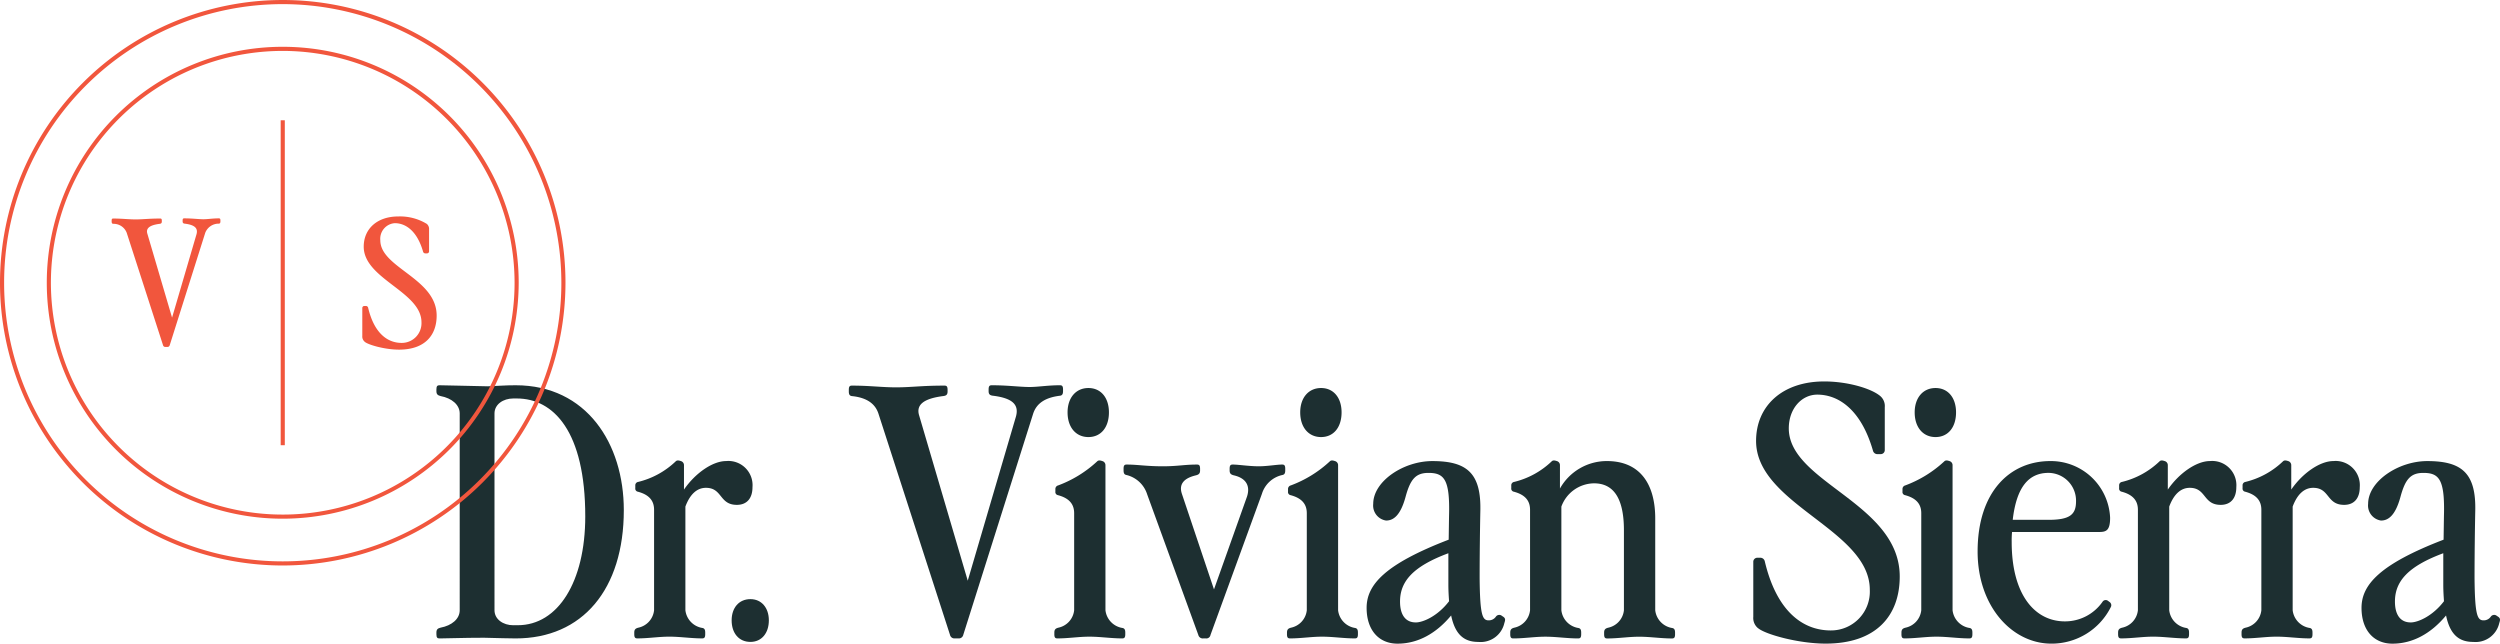 <?xml version="1.0" encoding="UTF-8"?> <svg xmlns="http://www.w3.org/2000/svg" xmlns:xlink="http://www.w3.org/1999/xlink" width="383.816" height="98.817" viewBox="0 0 383.816 98.817"><defs><clipPath id="a"><rect width="86.816" height="86.817" fill="#f1563d"></rect></clipPath></defs><g transform="translate(-1273.085 -844.183)"><g transform="translate(1340.085 902.744)"><path d="M7.261,40.434c-3.256,0-5.5.106-6.781.106-.32,0-.48-.106-.48-.641v-.267c0-.48.213-.64.641-.747,1.709-.32,2.936-1.335,2.936-2.67V6c0-1.335-1.227-2.349-2.936-2.67C.213,3.22,0,3.06,0,2.579V2.312c0-.534.16-.64.48-.64,1.388,0,3.791.106,7.421.16,1.655-.054,2.509-.16,4.271-.16,10.892,0,16.6,8.97,16.6,19.167,0,12.173-6.354,19.7-16.6,19.7-1.228,0-2.456-.053-4.912-.106M11.8,38.511h.695c6.139,0,10.358-6.62,10.358-16.711,0-13.027-4.859-18.1-10.518-18.1H11.8c-1.548,0-2.882.908-2.882,2.3V36.216c0,1.388,1.335,2.3,2.882,2.3" transform="translate(0 -1.085)" fill="#1d2f31"></path><path d="M86.469,61.219v-.267c0-.48.214-.64.641-.747a3.062,3.062,0,0,0,2.4-2.67V42.105c0-1.335-.695-2.3-2.51-2.777a.478.478,0,0,1-.373-.534v-.427a.519.519,0,0,1,.427-.534,12.631,12.631,0,0,0,5.766-3.15c.213-.214.48-.16.8-.054a.649.649,0,0,1,.481.641v3.737c1.761-2.563,4.431-4.378,6.46-4.378a3.716,3.716,0,0,1,4.058,4c0,1.708-.854,2.723-2.4,2.723-2.723,0-2.189-2.616-4.751-2.616-1.388,0-2.457,1.014-3.15,2.883v15.91a3.113,3.113,0,0,0,2.616,2.723c.267.053.427.214.427.694v.267c0,.534-.16.641-.48.641-1.655,0-3.364-.267-5.019-.267s-3.257.267-4.912.267c-.32,0-.481-.106-.481-.641" transform="translate(-56.092 -22.404)" fill="#1d2f31"></path><path d="M129.021,98.395c0-1.922,1.121-3.257,2.884-3.257,1.708,0,2.829,1.335,2.829,3.257,0,1.975-1.121,3.31-2.829,3.31-1.762,0-2.884-1.335-2.884-3.31" transform="translate(-83.695 -61.716)" fill="#1d2f31"></path><path d="M195.771,40.006,184.772,6c-.534-1.6-1.922-2.456-4.111-2.67-.267-.053-.428-.214-.428-.694V2.366c0-.534.161-.64.481-.64,2.723,0,4.591.267,6.78.267,2.3,0,3.9-.267,7.421-.267.32,0,.481.107.481.64v.267c0,.481-.214.641-.641.694-2.936.374-4.218,1.282-3.737,2.937l7.475,25.414,7.368-25.093c.587-1.922-.481-2.937-3.524-3.31-.427-.053-.641-.214-.641-.694V2.313c0-.534.16-.641.48-.641,2.457,0,4.325.267,5.82.267,1.281,0,2.776-.267,4.644-.267.321,0,.481.107.481.641v.267c0,.481-.161.641-.428.694-2.242.267-3.63,1.121-4.164,2.776L197.8,40.006a.692.692,0,0,1-.694.534h-.641a.691.691,0,0,1-.694-.534" transform="translate(-116.917 -1.085)" fill="#1d2f31"></path><path d="M270.05,40.687V40.42c0-.48.214-.64.641-.747a3.063,3.063,0,0,0,2.4-2.67v-14.9c0-1.335-.694-2.3-2.509-2.776a.479.479,0,0,1-.374-.534V18.37a.562.562,0,0,1,.428-.534,18.014,18.014,0,0,0,5.98-3.684c.213-.214.48-.16.8-.053a.648.648,0,0,1,.48.641V37a3.113,3.113,0,0,0,2.617,2.723c.267.054.427.214.427.694v.267c0,.534-.161.641-.481.641-1.655,0-3.363-.267-5.018-.267s-3.257.267-4.912.267c-.321,0-.481-.107-.481-.641m5.232-37.8c1.923,0,3.15,1.495,3.15,3.738,0,2.3-1.227,3.791-3.15,3.791s-3.2-1.5-3.2-3.791c0-2.243,1.281-3.738,3.2-3.738" transform="translate(-175.18 -1.873)" fill="#1d2f31"></path><path d="M311.772,62.484l-7.848-21.57a4.422,4.422,0,0,0-3.2-2.99c-.267-.053-.428-.214-.428-.694v-.267c0-.534.161-.64.481-.64,1.655,0,2.99.267,5.552.267,2.242,0,3.311-.267,5.233-.267.32,0,.48.107.48.64v.267c0,.481-.214.641-.641.748-2.029.481-2.616,1.5-2.136,2.883l4.912,14.629,5.072-14.255c.534-1.655-.161-2.83-2.029-3.257-.428-.107-.641-.267-.641-.748v-.267c0-.534.161-.64.48-.64.854,0,2.51.267,4,.267,1.282,0,2.777-.267,3.578-.267.32,0,.48.107.48.64v.267c0,.481-.16.641-.427.694a4.217,4.217,0,0,0-3.15,2.883l-7.9,21.677a.642.642,0,0,1-.693.534h-.428a.7.7,0,0,1-.747-.534" transform="translate(-194.798 -23.563)" fill="#1d2f31"></path><path d="M371.72,40.687V40.42c0-.48.214-.64.641-.747a3.063,3.063,0,0,0,2.4-2.67v-14.9c0-1.335-.694-2.3-2.509-2.776a.479.479,0,0,1-.374-.534V18.37a.562.562,0,0,1,.428-.534,18.015,18.015,0,0,0,5.98-3.684c.213-.214.48-.16.8-.053a.648.648,0,0,1,.48.641V37a3.113,3.113,0,0,0,2.617,2.723c.267.054.427.214.427.694v.267c0,.534-.161.641-.481.641-1.655,0-3.363-.267-5.018-.267s-3.257.267-4.912.267c-.321,0-.481-.107-.481-.641m5.232-37.8c1.923,0,3.15,1.495,3.15,3.738,0,2.3-1.227,3.791-3.15,3.791s-3.2-1.5-3.2-3.791c0-2.243,1.281-3.738,3.2-3.738" transform="translate(-241.133 -1.873)" fill="#1d2f31"></path><path d="M419.493,58.508c-2.3,2.776-5.126,4.325-8.222,4.325-2.883,0-4.752-2.082-4.752-5.5,0-3.577,2.883-6.727,12.6-10.464l.053-3.577c.16-5.606-.695-6.674-3.15-6.674-1.922,0-2.776.907-3.524,3.684-.8,2.937-1.922,3.631-2.99,3.631a2.33,2.33,0,0,1-1.975-2.563c0-3.471,4.645-6.567,9.076-6.567,5.339,0,7.528,1.869,7.368,7.742-.054,2.829-.107,6.514-.107,10.251.053,5.66.427,6.461,1.388,6.461a1.325,1.325,0,0,0,1.121-.587.632.632,0,0,1,.908-.107l.16.107c.427.267.374.534.214,1.014a3.727,3.727,0,0,1-4,2.883c-2.029,0-3.523-.961-4.164-4.058m-5.446,1.068c1.175,0,3.417-1.014,5.126-3.257-.053-.8-.107-1.6-.107-2.562V48.951c-5.445,2.029-7.421,4.325-7.421,7.421,0,2.189.961,3.2,2.4,3.2" transform="translate(-263.707 -22.576)" fill="#1d2f31"></path><path d="M482.15,38.047a5.4,5.4,0,0,0-5.018,3.577v15.91a3.113,3.113,0,0,0,2.616,2.723c.267.053.427.214.427.694v.267c0,.534-.16.641-.48.641-1.655,0-3.363-.267-5.019-.267s-3.257.267-4.912.267c-.32,0-.481-.106-.481-.641v-.267c0-.48.214-.64.641-.747a3.062,3.062,0,0,0,2.4-2.67V42.105c0-1.335-.694-2.3-2.51-2.777a.478.478,0,0,1-.373-.534v-.427a.519.519,0,0,1,.427-.534,12.631,12.631,0,0,0,5.766-3.15c.213-.214.48-.16.8-.054a.649.649,0,0,1,.481.641v3.577a8.241,8.241,0,0,1,7.207-4.218c5.126,0,7.421,3.577,7.421,8.81v14.1a3.113,3.113,0,0,0,2.616,2.723c.267.053.427.214.427.694v.267c0,.534-.16.641-.48.641-1.655,0-3.363-.267-5.018-.267s-3.257.267-4.912.267c-.32,0-.48-.106-.48-.641v-.267c0-.48.214-.64.64-.747a3.062,3.062,0,0,0,2.4-2.67V45.255c0-5.179-1.762-7.208-4.592-7.208" transform="translate(-304.421 -22.404)" fill="#1d2f31"></path><path d="M576.2,37.854a2.015,2.015,0,0,1-.695-1.708V27.71a.617.617,0,0,1,.641-.641h.374a.7.7,0,0,1,.747.534c1.708,7.261,5.5,10.625,10.145,10.625a5.959,5.959,0,0,0,5.98-6.247c0-9.237-17.459-13.081-17.459-22.851,0-5.339,4-9.13,10.464-9.13,3.578,0,7.208,1.068,8.6,2.242a2.016,2.016,0,0,1,.695,1.709v6.567a.617.617,0,0,1-.641.641h-.427a.7.7,0,0,1-.747-.534c-1.816-6.3-5.285-8.6-8.543-8.6-2.4,0-4.378,2.136-4.378,5.179,0,8.329,17.032,11.479,17.032,22.745,0,5.98-3.578,10.3-11.373,10.3-4.218,0-9.343-1.442-10.411-2.4" transform="translate(-373.329)" fill="#1d2f31"></path><path d="M640.251,40.687V40.42c0-.48.214-.64.641-.747a3.063,3.063,0,0,0,2.4-2.67v-14.9c0-1.335-.694-2.3-2.509-2.776a.479.479,0,0,1-.374-.534V18.37a.562.562,0,0,1,.428-.534,18.015,18.015,0,0,0,5.98-3.684c.213-.214.481-.16.8-.053a.648.648,0,0,1,.48.641V37a3.113,3.113,0,0,0,2.617,2.723c.267.054.427.214.427.694v.267c0,.534-.161.641-.481.641-1.655,0-3.363-.267-5.018-.267s-3.257.267-4.912.267c-.321,0-.481-.107-.481-.641m5.232-37.8c1.923,0,3.15,1.495,3.15,3.738,0,2.3-1.227,3.791-3.15,3.791s-3.2-1.5-3.2-3.791c0-2.243,1.281-3.738,3.2-3.738" transform="translate(-415.327 -1.873)" fill="#1d2f31"></path><path d="M673.533,48.684c0-9.183,4.966-13.882,11.159-13.882a9.1,9.1,0,0,1,9.183,8.7c0,2.029-.641,2.189-1.762,2.189H678.818a14.679,14.679,0,0,0-.053,1.549c0,8.115,3.577,12.173,8.169,12.173a7.02,7.02,0,0,0,5.766-2.99.576.576,0,0,1,.854-.16l.214.16a.6.6,0,0,1,.213.8,10.156,10.156,0,0,1-9.13,5.606c-5.98,0-11.319-5.66-11.319-14.148m10.892-4.859c3.257,0,4.218-.8,4.218-2.83a4.264,4.264,0,0,0-4.218-4.378c-2.99,0-4.912,2.082-5.5,7.208Z" transform="translate(-436.917 -22.576)" fill="#1d2f31"></path><path d="M734.928,61.219v-.267c0-.48.214-.64.641-.747a3.062,3.062,0,0,0,2.4-2.67V42.105c0-1.335-.695-2.3-2.51-2.777a.478.478,0,0,1-.373-.534v-.427a.519.519,0,0,1,.427-.534,12.63,12.63,0,0,0,5.766-3.15c.213-.214.48-.16.8-.054a.649.649,0,0,1,.481.641v3.737c1.761-2.563,4.431-4.378,6.46-4.378a3.716,3.716,0,0,1,4.058,4c0,1.708-.854,2.723-2.4,2.723-2.723,0-2.189-2.616-4.751-2.616-1.388,0-2.457,1.014-3.15,2.883v15.91a3.113,3.113,0,0,0,2.616,2.723c.267.053.427.214.427.694v.267c0,.534-.16.641-.48.641-1.655,0-3.364-.267-5.019-.267s-3.257.267-4.912.267c-.32,0-.481-.106-.481-.641" transform="translate(-476.744 -22.404)" fill="#1d2f31"></path><path d="M788.877,61.219v-.267c0-.48.214-.64.641-.747a3.062,3.062,0,0,0,2.4-2.67V42.105c0-1.335-.694-2.3-2.51-2.777a.478.478,0,0,1-.374-.534v-.427a.519.519,0,0,1,.427-.534,12.63,12.63,0,0,0,5.766-3.15c.213-.214.48-.16.8-.054a.649.649,0,0,1,.481.641v3.737c1.761-2.563,4.431-4.378,6.46-4.378a3.716,3.716,0,0,1,4.058,4c0,1.708-.854,2.723-2.4,2.723-2.723,0-2.189-2.616-4.751-2.616-1.388,0-2.457,1.014-3.15,2.883v15.91a3.113,3.113,0,0,0,2.616,2.723c.267.053.427.214.427.694v.267c0,.534-.16.641-.48.641-1.655,0-3.364-.267-5.019-.267s-3.257.267-4.912.267c-.32,0-.481-.106-.481-.641" transform="translate(-511.74 -22.404)" fill="#1d2f31"></path><path d="M854.282,58.508c-2.3,2.776-5.126,4.325-8.222,4.325-2.883,0-4.752-2.082-4.752-5.5,0-3.577,2.883-6.727,12.6-10.464l.053-3.577c.16-5.606-.695-6.674-3.15-6.674-1.923,0-2.777.907-3.524,3.684-.8,2.937-1.922,3.631-2.99,3.631a2.33,2.33,0,0,1-1.975-2.563c0-3.471,4.645-6.567,9.077-6.567,5.339,0,7.528,1.869,7.368,7.742-.054,2.829-.107,6.514-.107,10.251.053,5.66.427,6.461,1.388,6.461a1.324,1.324,0,0,0,1.121-.587.632.632,0,0,1,.908-.107l.16.107c.427.267.374.534.214,1.014a3.728,3.728,0,0,1-4,2.883c-2.029,0-3.524-.961-4.165-4.058m-5.445,1.068c1.174,0,3.417-1.014,5.126-3.257-.053-.8-.107-1.6-.107-2.562V48.951c-5.446,2.029-7.421,4.325-7.421,7.421,0,2.189.961,3.2,2.4,3.2" transform="translate(-545.752 -22.576)" fill="#1d2f31"></path></g><g transform="translate(1273.085 844.183)"><g clip-path="url(#a)"><path d="M43.408,86.817A43.408,43.408,0,1,1,86.816,43.409,43.458,43.458,0,0,1,43.408,86.817m0-86.184A42.776,42.776,0,1,0,86.184,43.409,42.824,42.824,0,0,0,43.408.633" fill="#f1563d"></path><path d="M47.58,83.807A36.225,36.225,0,1,1,83.805,47.581,36.267,36.267,0,0,1,47.58,83.807m0-71.818A35.593,35.593,0,1,0,83.173,47.581,35.633,35.633,0,0,0,47.58,11.989" transform="translate(-4.172 -4.173)" fill="#f1563d"></path><path d="M34.982,72.465,29.4,55.192a2.15,2.15,0,0,0-2.088-1.356c-.135-.027-.217-.109-.217-.352v-.136c0-.271.082-.325.244-.325,1.383,0,2.332.135,3.444.135,1.166,0,1.98-.135,3.769-.135.163,0,.244.054.244.325v.136c0,.244-.109.325-.326.352-1.491.19-2.143.651-1.9,1.492l3.8,12.908L40.107,55.49c.3-.976-.244-1.492-1.79-1.681-.218-.027-.325-.108-.325-.352v-.135c0-.271.081-.326.244-.326,1.247,0,2.2.136,2.955.136.652,0,1.411-.136,2.359-.136.163,0,.244.054.244.326v.135c0,.244-.082.325-.216.352a2.2,2.2,0,0,0-2.115,1.41L36.013,72.465a.351.351,0,0,1-.352.271h-.326a.351.351,0,0,1-.352-.271" transform="translate(-9.954 -19.472)" fill="#f1563d"></path><path d="M88.284,71.749a1.024,1.024,0,0,1-.353-.868V66.6a.314.314,0,0,1,.326-.326h.19a.355.355,0,0,1,.38.271c.868,3.688,2.793,5.4,5.152,5.4a3.026,3.026,0,0,0,3.037-3.172c0-4.692-8.867-6.644-8.867-11.606,0-2.712,2.034-4.637,5.315-4.637a7.894,7.894,0,0,1,4.366,1.139,1.025,1.025,0,0,1,.352.868v3.336a.314.314,0,0,1-.326.326H97.64a.355.355,0,0,1-.38-.271c-.922-3.2-2.685-4.366-4.339-4.366a2.4,2.4,0,0,0-2.224,2.63c0,4.231,8.65,5.83,8.65,11.552,0,3.038-1.817,5.234-5.776,5.234-2.143,0-4.746-.732-5.288-1.22" transform="translate(-32.309 -19.299)" fill="#f1563d"></path><rect width="0.633" height="49.886" transform="translate(43.092 18.466)" fill="#f1563d"></rect></g></g></g></svg> 